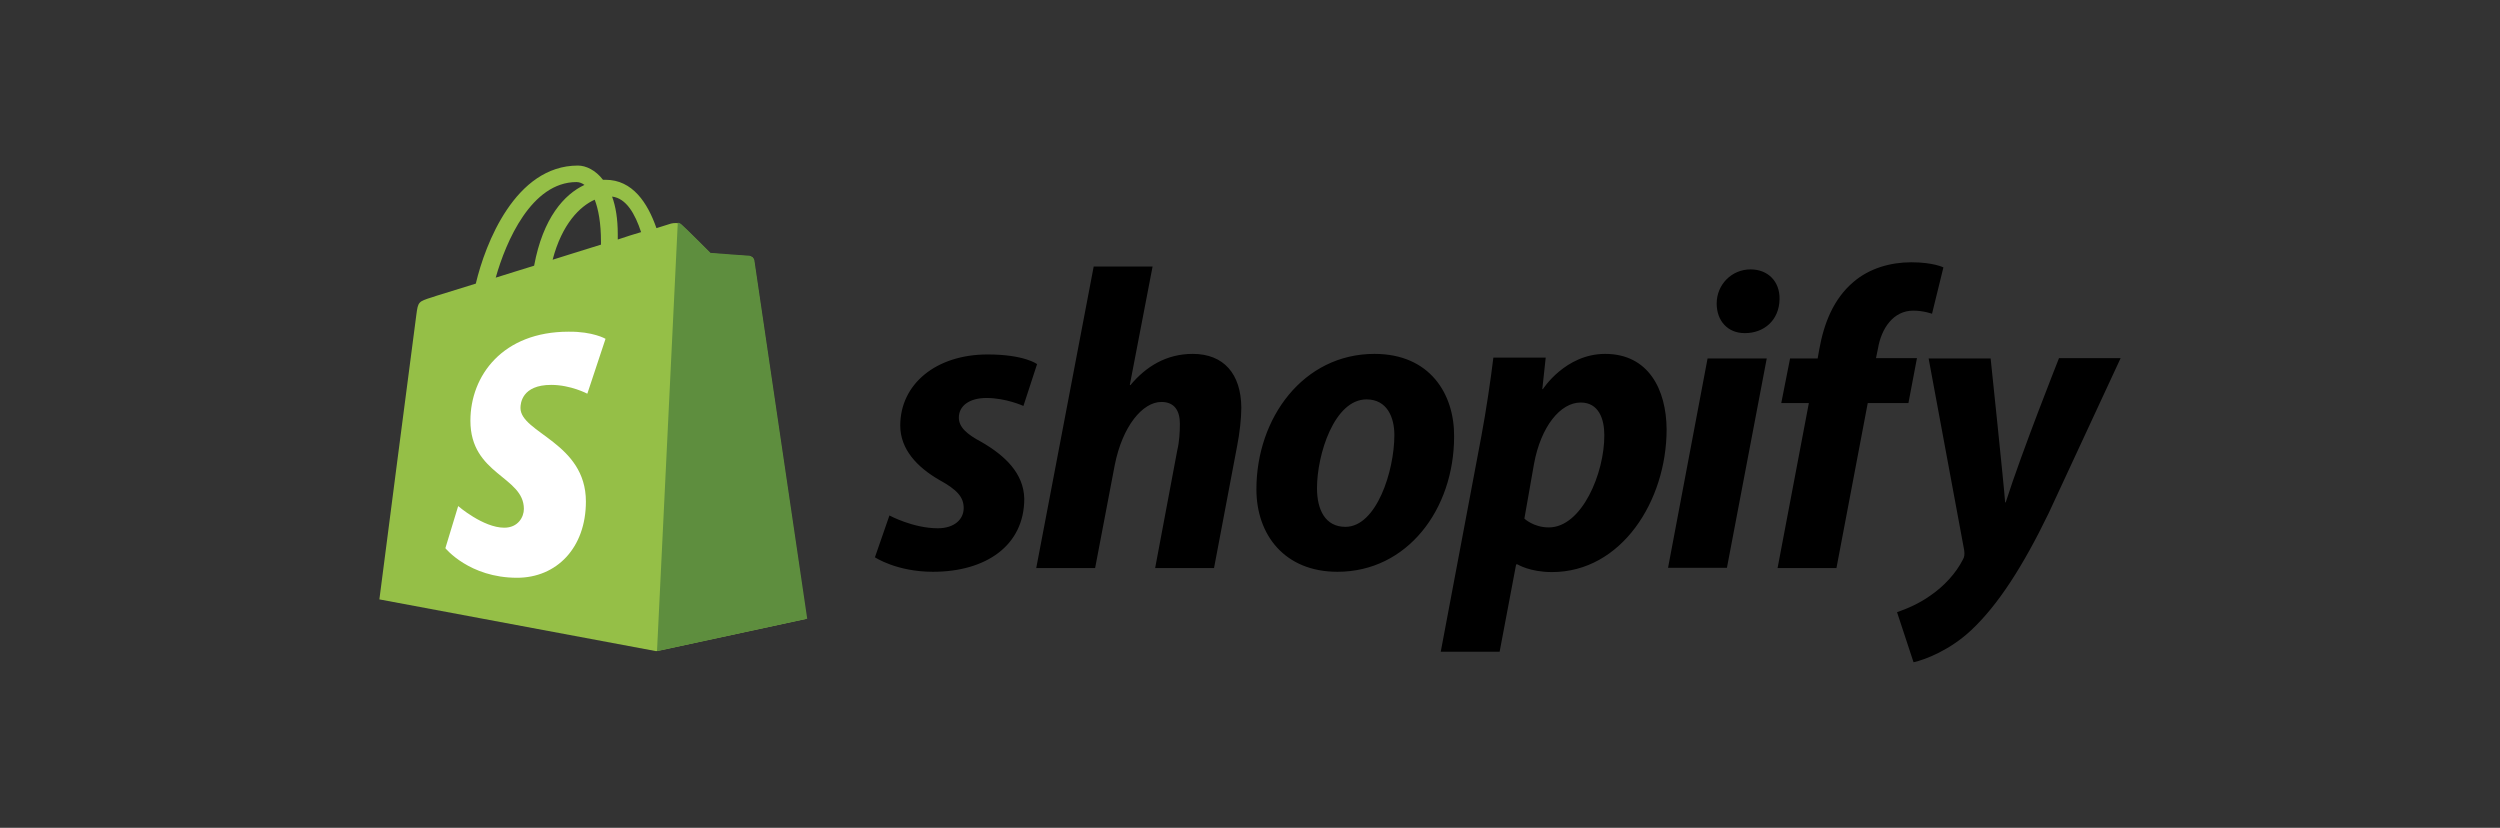 <?xml version="1.0" encoding="UTF-8"?> <svg xmlns="http://www.w3.org/2000/svg" width="302" height="100" viewBox="0 0 302 100" fill="none"><rect x="0" y="0" width="302" height="100" fill="#333333" stroke="none"/><path d="M91.052 31.409C91.018 31.1 90.743 30.962 90.537 30.962C90.33 30.962 85.829 30.619 85.829 30.619C85.829 30.619 82.701 27.491 82.323 27.182C81.98 26.839 81.327 26.942 81.052 27.01C81.018 27.01 80.365 27.217 79.299 27.56C78.234 24.502 76.413 21.718 73.148 21.718H72.839C71.945 20.55 70.777 20 69.815 20C62.255 20 58.612 29.45 57.478 34.261C54.523 35.189 52.427 35.808 52.186 35.911C50.536 36.426 50.502 36.461 50.296 38.007C50.124 39.175 45.829 72.406 45.829 72.406L79.265 78.66L97.409 74.742C97.444 74.674 91.086 31.718 91.052 31.409ZM77.444 28.041C76.619 28.282 75.623 28.591 74.626 28.935V28.316C74.626 26.461 74.385 24.949 73.939 23.746C75.657 23.952 76.722 25.842 77.444 28.041ZM71.842 24.124C72.289 25.292 72.598 26.942 72.598 29.21V29.553C70.743 30.138 68.784 30.722 66.757 31.375C67.891 27.045 70.055 24.914 71.842 24.124ZM69.643 21.993C69.987 21.993 70.33 22.131 70.605 22.337C68.165 23.471 65.588 26.323 64.523 32.096C62.908 32.612 61.361 33.059 59.884 33.54C61.121 29.141 64.213 21.993 69.643 21.993Z" fill="#95BF47"></path><path d="M90.536 30.894C90.33 30.894 85.828 30.55 85.828 30.55C85.828 30.55 82.701 27.423 82.323 27.114C82.185 26.976 82.013 26.907 81.876 26.907L79.367 78.66L97.512 74.743C97.512 74.743 91.154 31.718 91.12 31.409C90.983 31.1 90.742 30.962 90.536 30.894Z" fill="#5E8E3E"></path><path d="M73.148 40.928L70.949 47.56C70.949 47.56 68.955 46.495 66.584 46.495C63.045 46.495 62.873 48.729 62.873 49.279C62.873 52.303 70.777 53.471 70.777 60.584C70.777 66.186 67.237 69.794 62.461 69.794C56.687 69.794 53.801 66.22 53.801 66.22L55.347 61.134C55.347 61.134 58.371 63.746 60.914 63.746C62.598 63.746 63.285 62.44 63.285 61.478C63.285 57.526 56.825 57.354 56.825 50.825C56.825 45.361 60.742 40.069 68.68 40.069C71.636 40.035 73.148 40.928 73.148 40.928Z" fill="white"></path><path d="M118.578 53.402C116.756 52.44 115.829 51.581 115.829 50.447C115.829 49.003 117.134 48.076 119.162 48.076C121.533 48.076 123.629 49.038 123.629 49.038L125.279 43.986C125.279 43.986 123.767 42.818 119.299 42.818C113.079 42.818 108.75 46.392 108.75 51.409C108.75 54.261 110.777 56.426 113.457 57.972C115.657 59.175 116.413 60.069 116.413 61.375C116.413 62.715 115.313 63.815 113.286 63.815C110.296 63.815 107.444 62.268 107.444 62.268L105.691 67.32C105.691 67.32 108.303 69.072 112.701 69.072C119.093 69.072 123.732 65.911 123.732 60.241C123.664 57.148 121.361 55.017 118.578 53.402ZM144.076 42.749C140.915 42.749 138.44 44.261 136.55 46.529L136.482 46.495L139.231 32.199H132.117L125.176 68.626H132.289L134.66 56.186C135.588 51.478 138.028 48.557 140.296 48.557C141.911 48.557 142.53 49.656 142.53 51.203C142.53 52.165 142.461 53.402 142.22 54.364L139.54 68.626H146.653L149.437 53.917C149.746 52.371 149.952 50.516 149.952 49.244C149.918 45.155 147.822 42.749 144.076 42.749ZM166.035 42.749C157.444 42.749 151.774 50.481 151.774 59.106C151.774 64.605 155.176 69.072 161.568 69.072C169.987 69.072 175.657 61.546 175.657 52.715C175.691 47.594 172.736 42.749 166.035 42.749ZM162.53 63.643C160.09 63.643 159.093 61.581 159.093 58.969C159.093 54.88 161.189 48.247 165.073 48.247C167.581 48.247 168.44 50.447 168.44 52.543C168.44 56.907 166.275 63.643 162.53 63.643ZM193.904 42.749C189.093 42.749 186.379 47.01 186.379 47.01H186.31L186.722 43.196H180.399C180.09 45.773 179.506 49.725 178.956 52.646L174.042 78.729H181.155L183.148 68.179H183.32C183.32 68.179 184.798 69.107 187.478 69.107C195.863 69.107 201.327 60.516 201.327 51.856C201.293 47.045 199.128 42.749 193.904 42.749ZM187.1 63.711C185.244 63.711 184.145 62.646 184.145 62.646L185.313 56.014C186.138 51.546 188.475 48.625 190.949 48.625C193.148 48.625 193.801 50.653 193.801 52.543C193.836 57.148 191.086 63.711 187.1 63.711ZM211.464 32.543C209.196 32.543 207.375 34.364 207.375 36.667C207.375 38.763 208.715 40.24 210.743 40.24H210.812C213.045 40.24 214.935 38.728 214.97 36.117C215.004 34.021 213.595 32.543 211.464 32.543ZM201.499 68.591H208.612L213.423 43.299H206.275M231.568 43.265H226.619L226.86 42.096C227.272 39.656 228.715 37.526 231.121 37.526C232.392 37.526 233.389 37.904 233.389 37.904L234.763 32.302C234.763 32.302 233.561 31.684 230.88 31.684C228.372 31.684 225.829 32.406 223.904 34.055C221.464 36.117 220.33 39.106 219.781 42.131L219.574 43.299H216.241L215.176 48.694H218.509L214.729 68.626H221.842L225.623 48.694H230.537L231.568 43.265ZM248.715 43.299C248.715 43.299 244.248 54.536 242.289 60.687H242.221C242.083 58.694 240.468 43.299 240.468 43.299H232.977L237.272 66.46C237.341 66.976 237.306 67.285 237.1 67.629C236.275 69.244 234.867 70.79 233.217 71.924C231.877 72.887 230.365 73.54 229.162 73.952L231.155 80C232.599 79.691 235.623 78.488 238.131 76.117C241.361 73.093 244.385 68.385 247.478 61.993L256.172 43.265H248.715V43.299Z" fill="black"></path></svg> 